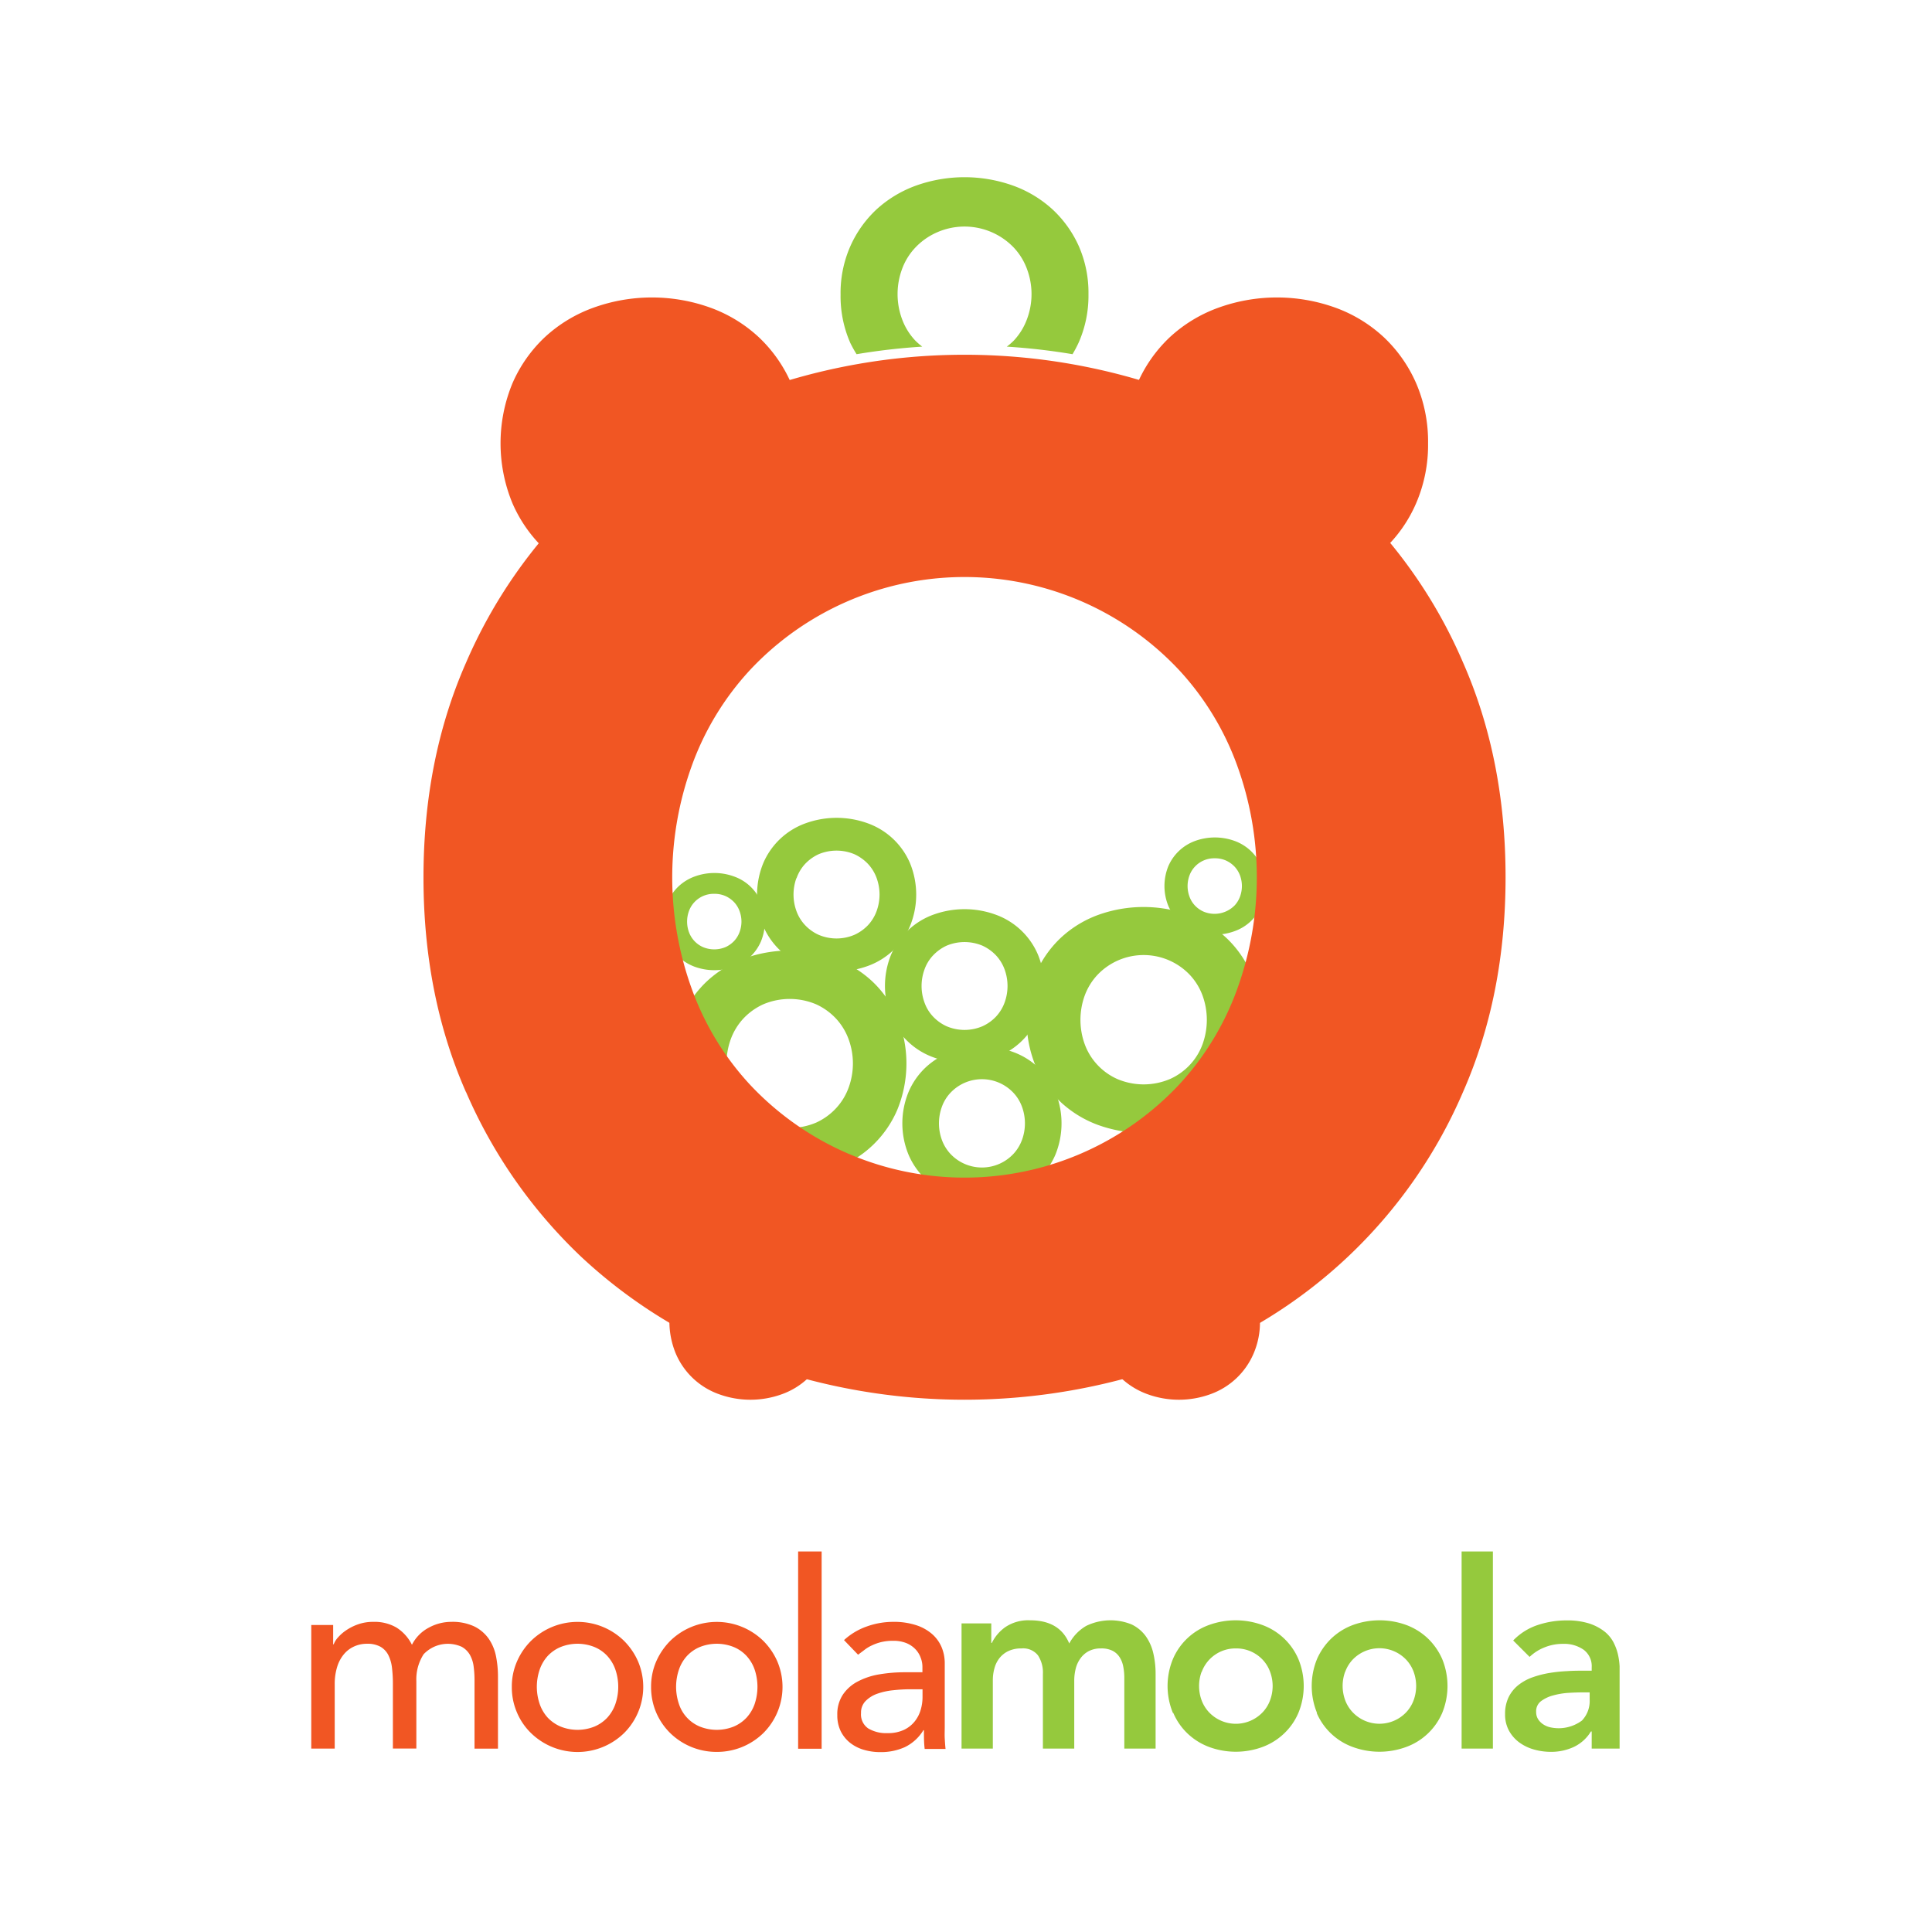 <svg id="Layer_1" data-name="Layer 1" xmlns="http://www.w3.org/2000/svg" viewBox="0 0 360 360"><defs><style>.cls-1{fill:#95c93d;}.cls-2{fill:#f15623;}</style></defs><title>MoolaMoola_C</title><path class="cls-1" d="M179.19,325.82H185V313.09a8.22,8.22,0,0,1,.3-2.23,5.29,5.29,0,0,1,.94-1.9,4.67,4.67,0,0,1,1.66-1.31,5.6,5.6,0,0,1,2.45-.49,3.51,3.51,0,0,1,3.06,1.29,5.84,5.84,0,0,1,.92,3.48v13.89h5.84V313.19a9.21,9.21,0,0,1,.26-2.21,5.46,5.46,0,0,1,.88-1.94,4.45,4.45,0,0,1,1.55-1.37,4.81,4.81,0,0,1,2.31-.51,4.57,4.57,0,0,1,2.14.44,3.42,3.42,0,0,1,1.31,1.19,4.85,4.85,0,0,1,.68,1.75,10.77,10.77,0,0,1,.2,2.07v13.21h5.83V311.93a16.87,16.87,0,0,0-.44-3.92,8.88,8.88,0,0,0-1.43-3.18,7,7,0,0,0-2.6-2.14,10.4,10.4,0,0,0-8.46.27,8.27,8.27,0,0,0-3.16,3.28q-1.8-4.32-7.29-4.32a7.64,7.64,0,0,0-4.64,1.28,7.92,7.92,0,0,0-2.5,2.94h-.1V302.5h-5.54v23.32Zm39.44-6.63a11.59,11.59,0,0,0,2.69,3.86,11.87,11.87,0,0,0,4,2.48,14.39,14.39,0,0,0,9.91,0,11.73,11.73,0,0,0,4-2.48,11.48,11.48,0,0,0,2.7-3.86,13.15,13.15,0,0,0,0-10.06,11.63,11.63,0,0,0-6.73-6.34,14.55,14.55,0,0,0-9.91,0,11.56,11.56,0,0,0-6.73,6.34,13.15,13.15,0,0,0,0,10.06Zm5.29-7.65a6.69,6.69,0,0,1,6.39-4.38,6.71,6.71,0,0,1,5,2.14,6.51,6.51,0,0,1,1.36,2.24,7.57,7.57,0,0,1,0,5.25,6.47,6.47,0,0,1-1.36,2.23,6.89,6.89,0,0,1-10.06,0,6.63,6.63,0,0,1-1.36-2.23,7.72,7.72,0,0,1,0-5.25Zm21.43,7.65a11.63,11.63,0,0,0,6.73,6.34,14.42,14.42,0,0,0,9.92,0,11.63,11.63,0,0,0,6.73-6.34,13.27,13.27,0,0,0,0-10.06,12,12,0,0,0-2.7-3.86,11.83,11.83,0,0,0-4-2.48,14.57,14.57,0,0,0-9.92,0,11.83,11.83,0,0,0-4,2.48,12,12,0,0,0-2.7,3.86,13.27,13.27,0,0,0,0,10.06Zm5.3-7.65A6.67,6.67,0,0,1,252,309.3a6.9,6.9,0,0,1,10.06,0,6.67,6.67,0,0,1,1.36,2.24,7.72,7.72,0,0,1,0,5.25,6.63,6.63,0,0,1-1.36,2.23A6.88,6.88,0,0,1,252,319a6.63,6.63,0,0,1-1.36-2.23,7.72,7.72,0,0,1,0-5.25Zm21.7,14.28h5.83V289.09h-5.83v36.73Zm24.2,0h5.24V312.41c0-.55,0-1.19,0-1.92a13.21,13.21,0,0,0-.32-2.26,9.67,9.67,0,0,0-.87-2.3,6.37,6.37,0,0,0-1.73-2,9.31,9.31,0,0,0-2.82-1.44,13.62,13.62,0,0,0-4.18-.55,16.87,16.87,0,0,0-5.37.87,11.23,11.23,0,0,0-4.54,2.87l3.06,3.06a8.54,8.54,0,0,1,2.77-1.77,9,9,0,0,1,3.45-.66,6.35,6.35,0,0,1,3.84,1.09,3.81,3.81,0,0,1,1.51,3.28v.63h-1.46c-1,0-2,0-3.11.08a27.62,27.62,0,0,0-3.28.34,18.06,18.06,0,0,0-3.14.8,9.29,9.29,0,0,0-2.64,1.43,6.66,6.66,0,0,0-1.83,2.24,7.1,7.1,0,0,0-.68,3.23,6.24,6.24,0,0,0,.73,3.06,6.76,6.76,0,0,0,1.92,2.19,8.48,8.48,0,0,0,2.72,1.31,11.45,11.45,0,0,0,3.14.44,10,10,0,0,0,4.27-.9,7.47,7.47,0,0,0,3.21-2.89h.15v3.2Zm-.34-9.13a5.26,5.26,0,0,1-1.44,3.91,7.28,7.28,0,0,1-5.9,1.26,4,4,0,0,1-1.31-.55,3.31,3.31,0,0,1-.95-.95,2.52,2.52,0,0,1-.37-1.39,2.33,2.33,0,0,1,.93-2,6.57,6.57,0,0,1,2.26-1.06,14.16,14.16,0,0,1,2.84-.47c1-.06,1.91-.09,2.72-.09h1.22v1.31Z"/><path class="cls-2" d="M58,325.82h4.37V313.87a10.66,10.66,0,0,1,.49-3.38,6.64,6.64,0,0,1,1.31-2.35,5.32,5.32,0,0,1,1.92-1.39,5.71,5.71,0,0,1,2.26-.46,5,5,0,0,1,2.55.56,3.76,3.76,0,0,1,1.46,1.55,7,7,0,0,1,.68,2.36,25.1,25.1,0,0,1,.17,3v12.05h4.37V313.24a8.62,8.62,0,0,1,1.36-5,6.23,6.23,0,0,1,7.1-1.38,4,4,0,0,1,1.51,1.48,5.93,5.93,0,0,1,.7,2.14,18.74,18.74,0,0,1,.17,2.53v12.82h4.37V312.41a19.33,19.33,0,0,0-.36-3.76,8.75,8.75,0,0,0-1.34-3.26,7.19,7.19,0,0,0-2.67-2.31,9.57,9.57,0,0,0-4.37-.87,8.71,8.71,0,0,0-4.13,1.07,7.35,7.35,0,0,0-3.16,3.2,8,8,0,0,0-2.87-3.2,8.1,8.1,0,0,0-4.32-1.07,8.35,8.35,0,0,0-2.85.46,9.48,9.48,0,0,0-2.23,1.12,7.91,7.91,0,0,0-1.56,1.38,3.92,3.92,0,0,0-.75,1.22h-.1v-3.6H58v23Zm42.57-14.74a7.33,7.33,0,0,1,1.5-2.53,6.91,6.91,0,0,1,2.39-1.65,8.46,8.46,0,0,1,6.31,0,6.77,6.77,0,0,1,2.38,1.65,7.35,7.35,0,0,1,1.51,2.53,9.93,9.93,0,0,1,0,6.46,7.35,7.35,0,0,1-1.51,2.53,7,7,0,0,1-2.38,1.65,8.46,8.46,0,0,1-6.31,0,7.19,7.19,0,0,1-2.39-1.65,7.33,7.33,0,0,1-1.5-2.53,9.93,9.93,0,0,1,0-6.46Zm-4.25,8a11.71,11.71,0,0,0,2.6,3.83,12.43,12.43,0,0,0,17.39,0,12.15,12.15,0,0,0,2.6-13.29,12.47,12.47,0,0,0-2.6-3.84,12.39,12.39,0,0,0-17.39,0,12.3,12.3,0,0,0-2.6,3.84,11.61,11.61,0,0,0-.95,4.72,11.81,11.81,0,0,0,.95,4.74Zm30.2-8a7.18,7.18,0,0,1,1.5-2.53,6.86,6.86,0,0,1,2.38-1.65,8.49,8.49,0,0,1,6.32,0,6.77,6.77,0,0,1,2.38,1.65,7.35,7.35,0,0,1,1.51,2.53,10.11,10.11,0,0,1,0,6.46,7.35,7.35,0,0,1-1.51,2.53,7,7,0,0,1-2.38,1.65,8.49,8.49,0,0,1-6.32,0,6.85,6.85,0,0,1-3.88-4.18,9.93,9.93,0,0,1,0-6.46Zm-4.26,8a12,12,0,0,0,2.6,3.83,12.33,12.33,0,0,0,8.7,3.53,12.33,12.33,0,0,0,8.7-3.53,12.15,12.15,0,0,0,2.6-13.29,12.47,12.47,0,0,0-2.6-3.84,12.41,12.41,0,0,0-17.4,0,12.65,12.65,0,0,0-2.6,3.84,11.77,11.77,0,0,0-.94,4.72,12,12,0,0,0,.94,4.74Zm26.46,6.77h4.38V289.09h-4.38v36.73Zm11.13-17.49,1.22-.92a7,7,0,0,1,1.41-.85,8.9,8.9,0,0,1,1.72-.61,9.06,9.06,0,0,1,2.21-.24,6.37,6.37,0,0,1,2.43.41,4.89,4.89,0,0,1,1.7,1.12,4.47,4.47,0,0,1,1,1.58,4.69,4.69,0,0,1,.34,1.75v1h-3.2a28.62,28.62,0,0,0-4.94.41,13.27,13.27,0,0,0-4,1.36,7.45,7.45,0,0,0-2.72,2.46,6.58,6.58,0,0,0-1,3.74,6.74,6.74,0,0,0,.63,3,6.41,6.41,0,0,0,1.73,2.16,7.52,7.52,0,0,0,2.55,1.31,10.63,10.63,0,0,0,3.06.44,10.83,10.83,0,0,0,4.62-.93,8.3,8.3,0,0,0,3.45-3.15h.1c0,1.16,0,2.33.14,3.49h3.89c-.07-.61-.11-1.26-.15-1.94s0-1.42,0-2.23V309.89a7.75,7.75,0,0,0-.56-2.9,6.78,6.78,0,0,0-1.73-2.45,8.46,8.46,0,0,0-3-1.7,13.32,13.32,0,0,0-4.35-.63,14.55,14.55,0,0,0-4.86.85,12.24,12.24,0,0,0-4.27,2.55l2.62,2.72Zm12.05,6.41v1.46a8.42,8.42,0,0,1-.34,2.36,6.17,6.17,0,0,1-1.11,2.16,5.66,5.66,0,0,1-2,1.58,6.93,6.93,0,0,1-3.06.61,6.49,6.49,0,0,1-3.62-.88,3.15,3.15,0,0,1-1.33-2.86,3.06,3.06,0,0,1,.85-2.24,5.75,5.75,0,0,1,2.18-1.36,12.57,12.57,0,0,1,3-.65,28.79,28.79,0,0,1,3.18-.18Z"/><path class="cls-1" d="M201,63.82a21.59,21.59,0,0,0,1.82-9,21.56,21.56,0,0,0-1.82-9A21.09,21.09,0,0,0,196.1,39a21.83,21.83,0,0,0-7.35-4.42,26.89,26.89,0,0,0-18.05,0A21.93,21.93,0,0,0,163.35,39a21.09,21.09,0,0,0-4.91,6.9,21.55,21.55,0,0,0-1.81,9,21.59,21.59,0,0,0,1.81,9A22.21,22.21,0,0,0,159.61,66a119.61,119.61,0,0,1,12.24-1.41,12.27,12.27,0,0,1-1.28-1.11,11.65,11.65,0,0,1-2.48-4,13.46,13.46,0,0,1,0-9.36,11.56,11.56,0,0,1,2.48-4,12.38,12.38,0,0,1,3.93-2.78,12.71,12.71,0,0,1,14.39,2.78,11.68,11.68,0,0,1,2.47,4,13.31,13.31,0,0,1,0,9.36,11.78,11.78,0,0,1-2.47,4,11.43,11.43,0,0,1-1.29,1.11A119.8,119.8,0,0,1,199.85,66,22.16,22.16,0,0,0,201,63.82Z"/><path class="cls-1" d="M193,198.7a20.25,20.25,0,0,0,4.64,6.65,20.65,20.65,0,0,0,6.94,4.26,24.95,24.95,0,0,0,17,0,20.85,20.85,0,0,0,6.94-4.26,20.22,20.22,0,0,0,4.63-6.65,22.59,22.59,0,0,0,0-17.29,20.07,20.07,0,0,0-4.63-6.64,20.71,20.71,0,0,0-6.94-4.27,24.95,24.95,0,0,0-17,0,20.51,20.51,0,0,0-6.94,4.27,20.1,20.1,0,0,0-4.64,6.64,22.71,22.71,0,0,0,0,17.29Zm9.11-13.16a11.37,11.37,0,0,1,2.34-3.84,11.87,11.87,0,0,1,17.3,0,11.37,11.37,0,0,1,2.34,3.84,13.3,13.3,0,0,1,0,9,11.27,11.27,0,0,1-2.34,3.84,11.41,11.41,0,0,1-3.72,2.67,12.54,12.54,0,0,1-9.86,0,11.41,11.41,0,0,1-3.72-2.67,11.27,11.27,0,0,1-2.34-3.84,13.3,13.3,0,0,1,0-9Z"/><path class="cls-1" d="M127.05,206.81a19.93,19.93,0,0,0,11.57,10.91,25,25,0,0,0,17,0,19.93,19.93,0,0,0,11.57-10.91,22.71,22.71,0,0,0,0-17.29,20.1,20.1,0,0,0-4.64-6.64,20.39,20.39,0,0,0-6.93-4.26,24.82,24.82,0,0,0-17,0,20.39,20.39,0,0,0-6.93,4.26,20.1,20.1,0,0,0-4.64,6.64,22.71,22.71,0,0,0,0,17.29Zm9.11-13.15a11.41,11.41,0,0,1,2.34-3.85,11.71,11.71,0,0,1,3.72-2.67,12.65,12.65,0,0,1,9.86,0,11.78,11.78,0,0,1,3.71,2.67,11.41,11.41,0,0,1,2.34,3.85,13.11,13.11,0,0,1,0,9,11.27,11.27,0,0,1-2.34,3.84,11.66,11.66,0,0,1-3.71,2.68,12.65,12.65,0,0,1-9.86,0,11.59,11.59,0,0,1-3.72-2.68,11.27,11.27,0,0,1-2.34-3.84,13.27,13.27,0,0,1,0-9Z"/><path class="cls-1" d="M142.23,172.6A13.53,13.53,0,0,0,150.1,180a17,17,0,0,0,11.59,0,13.53,13.53,0,0,0,7.87-7.42,15.48,15.48,0,0,0,0-11.76,13.55,13.55,0,0,0-7.87-7.41,17,17,0,0,0-11.59,0,13.55,13.55,0,0,0-7.87,7.41,15.48,15.48,0,0,0,0,11.76Zm6.19-8.94A7.58,7.58,0,0,1,150,161a8.15,8.15,0,0,1,2.52-1.82,8.62,8.62,0,0,1,6.71,0,8.31,8.31,0,0,1,2.53,1.82,7.71,7.71,0,0,1,1.59,2.62,9,9,0,0,1,0,6.13,7.71,7.71,0,0,1-1.59,2.62,8.12,8.12,0,0,1-2.53,1.81,8.5,8.5,0,0,1-6.71,0,8,8,0,0,1-2.52-1.81,7.58,7.58,0,0,1-1.6-2.62,9,9,0,0,1,0-6.13Z"/><path class="cls-1" d="M124.45,175.45a8.68,8.68,0,0,0,2,2.85,9,9,0,0,0,3,1.84,10.81,10.81,0,0,0,7.33,0,9,9,0,0,0,3-1.84,8.8,8.8,0,0,0,2-2.85,9.72,9.72,0,0,0,0-7.44,8.51,8.51,0,0,0-5-4.69,10.66,10.66,0,0,0-7.33,0,8.78,8.78,0,0,0-3,1.83,8.62,8.62,0,0,0-2,2.86,9.84,9.84,0,0,0,0,7.44Zm3.92-5.67a4.83,4.83,0,0,1,1-1.65,4.92,4.92,0,0,1,3.72-1.58,5,5,0,0,1,2.12.43,5.15,5.15,0,0,1,1.6,1.15,4.81,4.81,0,0,1,1,1.65,5.58,5.58,0,0,1,0,3.89,4.81,4.81,0,0,1-1,1.65,5.15,5.15,0,0,1-1.6,1.15,5.44,5.44,0,0,1-4.24,0,4.93,4.93,0,0,1-1.6-1.15,4.83,4.83,0,0,1-1-1.65,5.73,5.73,0,0,1,0-3.89Z"/><path class="cls-1" d="M217.71,168.82a8.62,8.62,0,0,0,2,2.86,8.78,8.78,0,0,0,3,1.83,10.66,10.66,0,0,0,7.33,0,8.51,8.51,0,0,0,5-4.69,9.72,9.72,0,0,0,0-7.44,8.8,8.8,0,0,0-2-2.85,8.69,8.69,0,0,0-3-1.84,10.81,10.81,0,0,0-7.33,0,8.67,8.67,0,0,0-5,4.69,9.84,9.84,0,0,0,0,7.44Zm3.92-5.66a4.83,4.83,0,0,1,1-1.65,4.92,4.92,0,0,1,3.72-1.58,5,5,0,0,1,2.12.43,5.15,5.15,0,0,1,1.6,1.15,5,5,0,0,1,1,1.65,5.7,5.7,0,0,1,0,3.88,4.91,4.91,0,0,1-1,1.66,5.26,5.26,0,0,1-5.84,1.15,4.93,4.93,0,0,1-1.6-1.15,4.78,4.78,0,0,1-1-1.66,5.7,5.7,0,0,1,0-3.88Z"/><path class="cls-1" d="M169.31,215.2a13.57,13.57,0,0,0,3.15,4.51,13.92,13.92,0,0,0,4.72,2.9,16.82,16.82,0,0,0,11.59,0,13.63,13.63,0,0,0,7.87-7.41,15.48,15.48,0,0,0,0-11.76,13.61,13.61,0,0,0-7.87-7.42,17,17,0,0,0-11.59,0,13.92,13.92,0,0,0-4.72,2.9,13.61,13.61,0,0,0-3.15,4.52,15.36,15.36,0,0,0,0,11.76Zm6.19-8.95a7.58,7.58,0,0,1,1.59-2.61,8.06,8.06,0,0,1,11.76,0,7.58,7.58,0,0,1,1.59,2.61,9,9,0,0,1,0,6.14,7.77,7.77,0,0,1-1.59,2.61,8.06,8.06,0,0,1-11.76,0,7.77,7.77,0,0,1-1.59-2.61,9,9,0,0,1,0-6.14Z"/><path class="cls-1" d="M166.06,189.6a13.61,13.61,0,0,0,7.87,7.42,17,17,0,0,0,11.59,0,13.53,13.53,0,0,0,7.87-7.42,15.36,15.36,0,0,0,0-11.76,13.55,13.55,0,0,0-7.87-7.41,17,17,0,0,0-11.59,0,13.63,13.63,0,0,0-7.87,7.41,15.48,15.48,0,0,0,0,11.76Zm6.2-8.94a7.41,7.41,0,0,1,1.59-2.62,8.15,8.15,0,0,1,2.52-1.82,8.62,8.62,0,0,1,6.71,0,8.19,8.19,0,0,1,2.53,1.82,7.71,7.71,0,0,1,1.59,2.62,9,9,0,0,1,0,6.13,7.71,7.71,0,0,1-1.59,2.62,8,8,0,0,1-2.53,1.81,8.5,8.5,0,0,1-6.71,0,8,8,0,0,1-2.52-1.81,7.41,7.41,0,0,1-1.59-2.62,9,9,0,0,1,0-6.13Z"/><path class="cls-2" d="M86.83,203.46a93.32,93.32,0,0,0,21.44,30.7,94.36,94.36,0,0,0,32.06,19.7,115,115,0,0,0,78.79,0,92.16,92.16,0,0,0,53.5-50.4q7.92-18,7.92-40t-7.92-40a92.08,92.08,0,0,0-53.5-50.4,115,115,0,0,0-78.79,0,94.5,94.5,0,0,0-32.06,19.69A93.47,93.47,0,0,0,86.83,123.5q-7.92,18-7.92,40t7.92,40Zm42.1-60.84a52.47,52.47,0,0,1,10.82-17.77,54.77,54.77,0,0,1,79.95,0,52.47,52.47,0,0,1,10.82,17.77,61.12,61.12,0,0,1,0,41.72,52.28,52.28,0,0,1-10.82,17.77,54.79,54.79,0,0,1-79.95,0,52.28,52.28,0,0,1-10.82-17.77,61.12,61.12,0,0,1,0-41.72Z"/><path class="cls-2" d="M266.1,82.6a27.45,27.45,0,0,0-2.21-11.16,26.14,26.14,0,0,0-6-8.57,26.46,26.46,0,0,0-8.95-5.5,32.13,32.13,0,0,0-22,0,26.56,26.56,0,0,0-9,5.5,26.11,26.11,0,0,0-6,8.57,29.28,29.28,0,0,0,0,22.32,26.11,26.11,0,0,0,6,8.57,26.4,26.4,0,0,0,9,5.5,32.13,32.13,0,0,0,22,0,25.76,25.76,0,0,0,14.94-14.07A27.41,27.41,0,0,0,266.1,82.6Z"/><path class="cls-2" d="M149.64,82.6a27.45,27.45,0,0,0-2.21-11.16,26.14,26.14,0,0,0-6-8.57,26.46,26.46,0,0,0-8.95-5.5,32.13,32.13,0,0,0-22,0,26.56,26.56,0,0,0-9,5.5,26,26,0,0,0-6,8.57,29.28,29.28,0,0,0,0,22.32,26,26,0,0,0,6,8.57,26.4,26.4,0,0,0,9,5.5,32.13,32.13,0,0,0,22,0,25.76,25.76,0,0,0,14.94-14.07,27.41,27.41,0,0,0,2.21-11.16Z"/><path class="cls-2" d="M234.78,246.21a14.77,14.77,0,0,0-1.19-6,13.8,13.8,0,0,0-8-7.56,17.16,17.16,0,0,0-11.82,0,14.22,14.22,0,0,0-4.82,2.95,14,14,0,0,0-3.21,4.61,15.72,15.72,0,0,0,0,12,14,14,0,0,0,3.21,4.61,14.22,14.22,0,0,0,4.82,2.95,17.16,17.16,0,0,0,11.82,0,13.8,13.8,0,0,0,8-7.56,14.77,14.77,0,0,0,1.19-6Z"/><path class="cls-2" d="M154.93,246.21a14.77,14.77,0,0,0-1.18-6,13.8,13.8,0,0,0-8-7.56,17.19,17.19,0,0,0-11.83,0,13.75,13.75,0,0,0-8,7.56,15.72,15.72,0,0,0,0,12,13.75,13.75,0,0,0,8,7.56,17.19,17.19,0,0,0,11.83,0,13.8,13.8,0,0,0,8-7.56,14.77,14.77,0,0,0,1.18-6Z"/></svg>